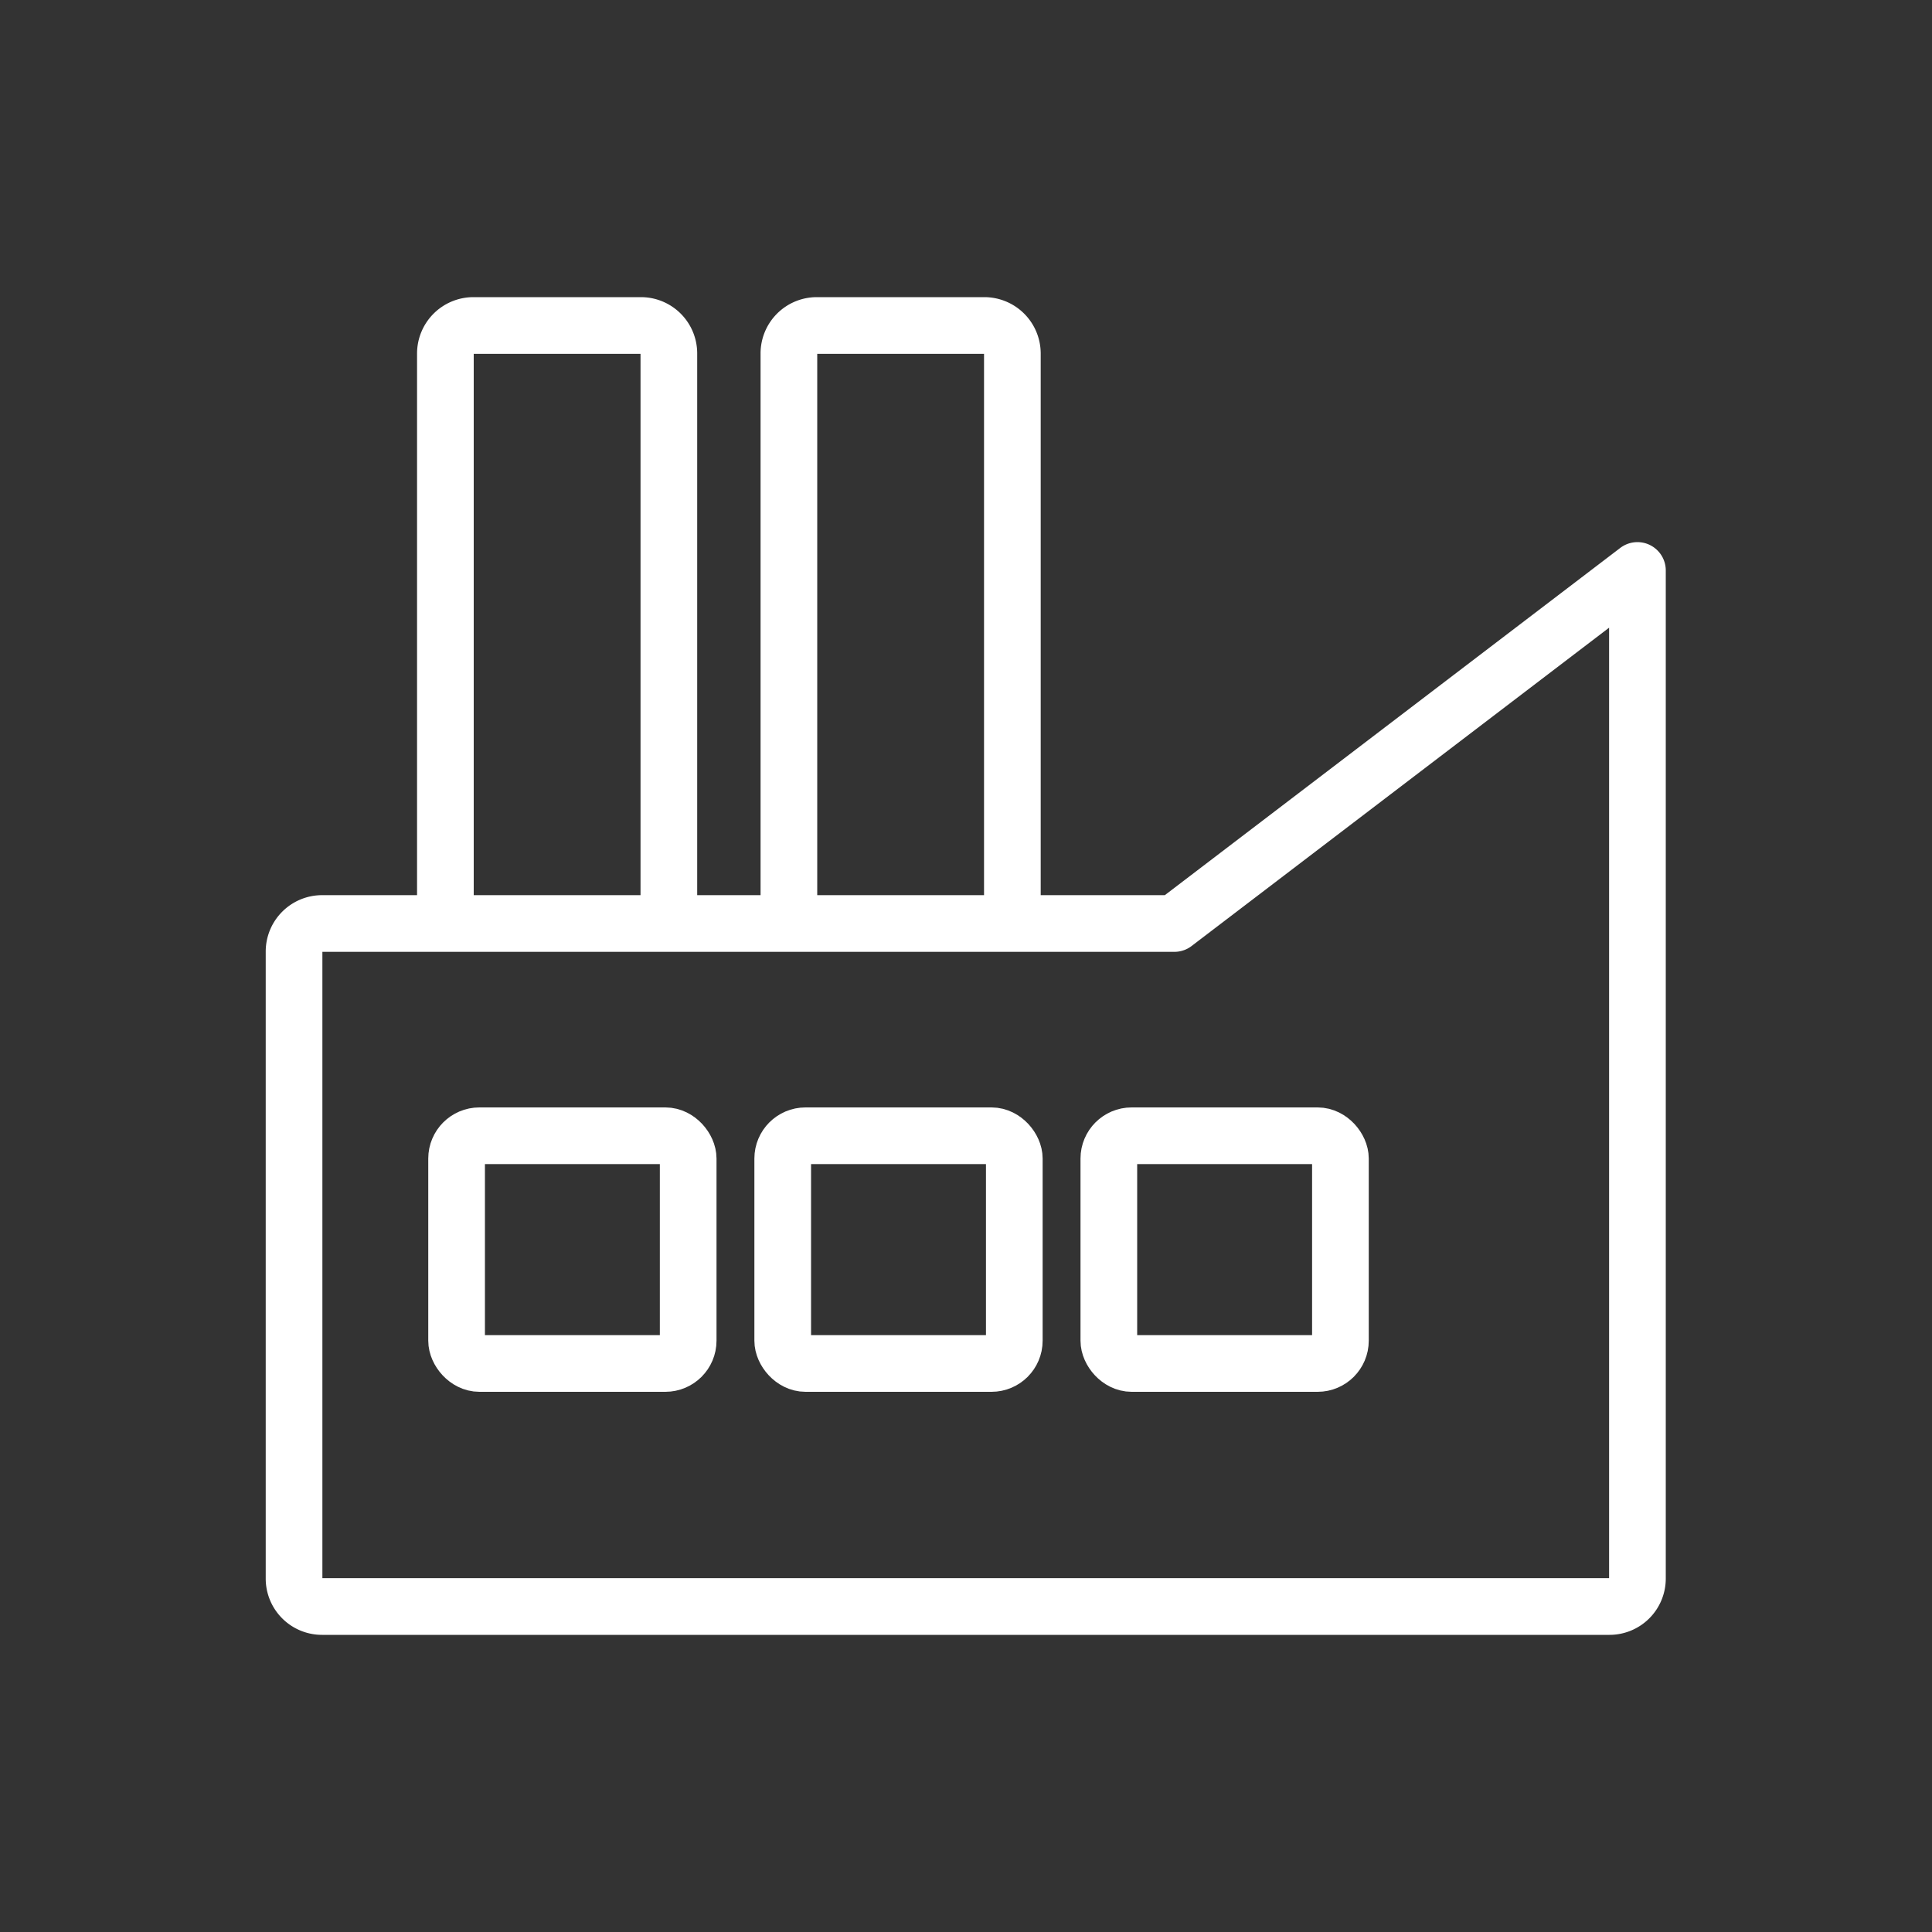 <?xml version="1.0" encoding="UTF-8"?> <svg xmlns="http://www.w3.org/2000/svg" viewBox="0 0 150 150"><rect x="0" y="0" width="150" height="150" fill="#333333" stroke="none"/><defs><style>.cls-1,.cls-2{fill:none;stroke:#fff;stroke-width:4.4px;}.cls-1{stroke-linejoin:round;}.cls-2{stroke-miterlimit:10;}</style></defs><g id="Icons"><path class="cls-1" d="M127.13,44.29v78.27a2.17,2.17,0,0,1-2.17,2.17H25a2.17,2.17,0,0,1-2.17-2.17V73.88A2.18,2.18,0,0,1,25,71.7H91.18Z"></path><path class="cls-2" d="M51.93,71.59V27.44a2.17,2.17,0,0,0-2.17-2.17h-13a2.18,2.18,0,0,0-2.18,2.17V71.59"></path><path class="cls-2" d="M78.6,71.59V27.44a2.18,2.18,0,0,0-2.18-2.17h-13a2.17,2.17,0,0,0-2.17,2.17V71.59"></path><rect class="cls-2" x="35.45" y="88.18" width="17.98" height="17.68" rx="1.77"></rect><rect class="cls-2" x="60.77" y="88.18" width="17.98" height="17.68" rx="1.77"></rect><rect class="cls-2" x="86.09" y="88.18" width="17.98" height="17.68" rx="1.77"></rect></g></svg> 